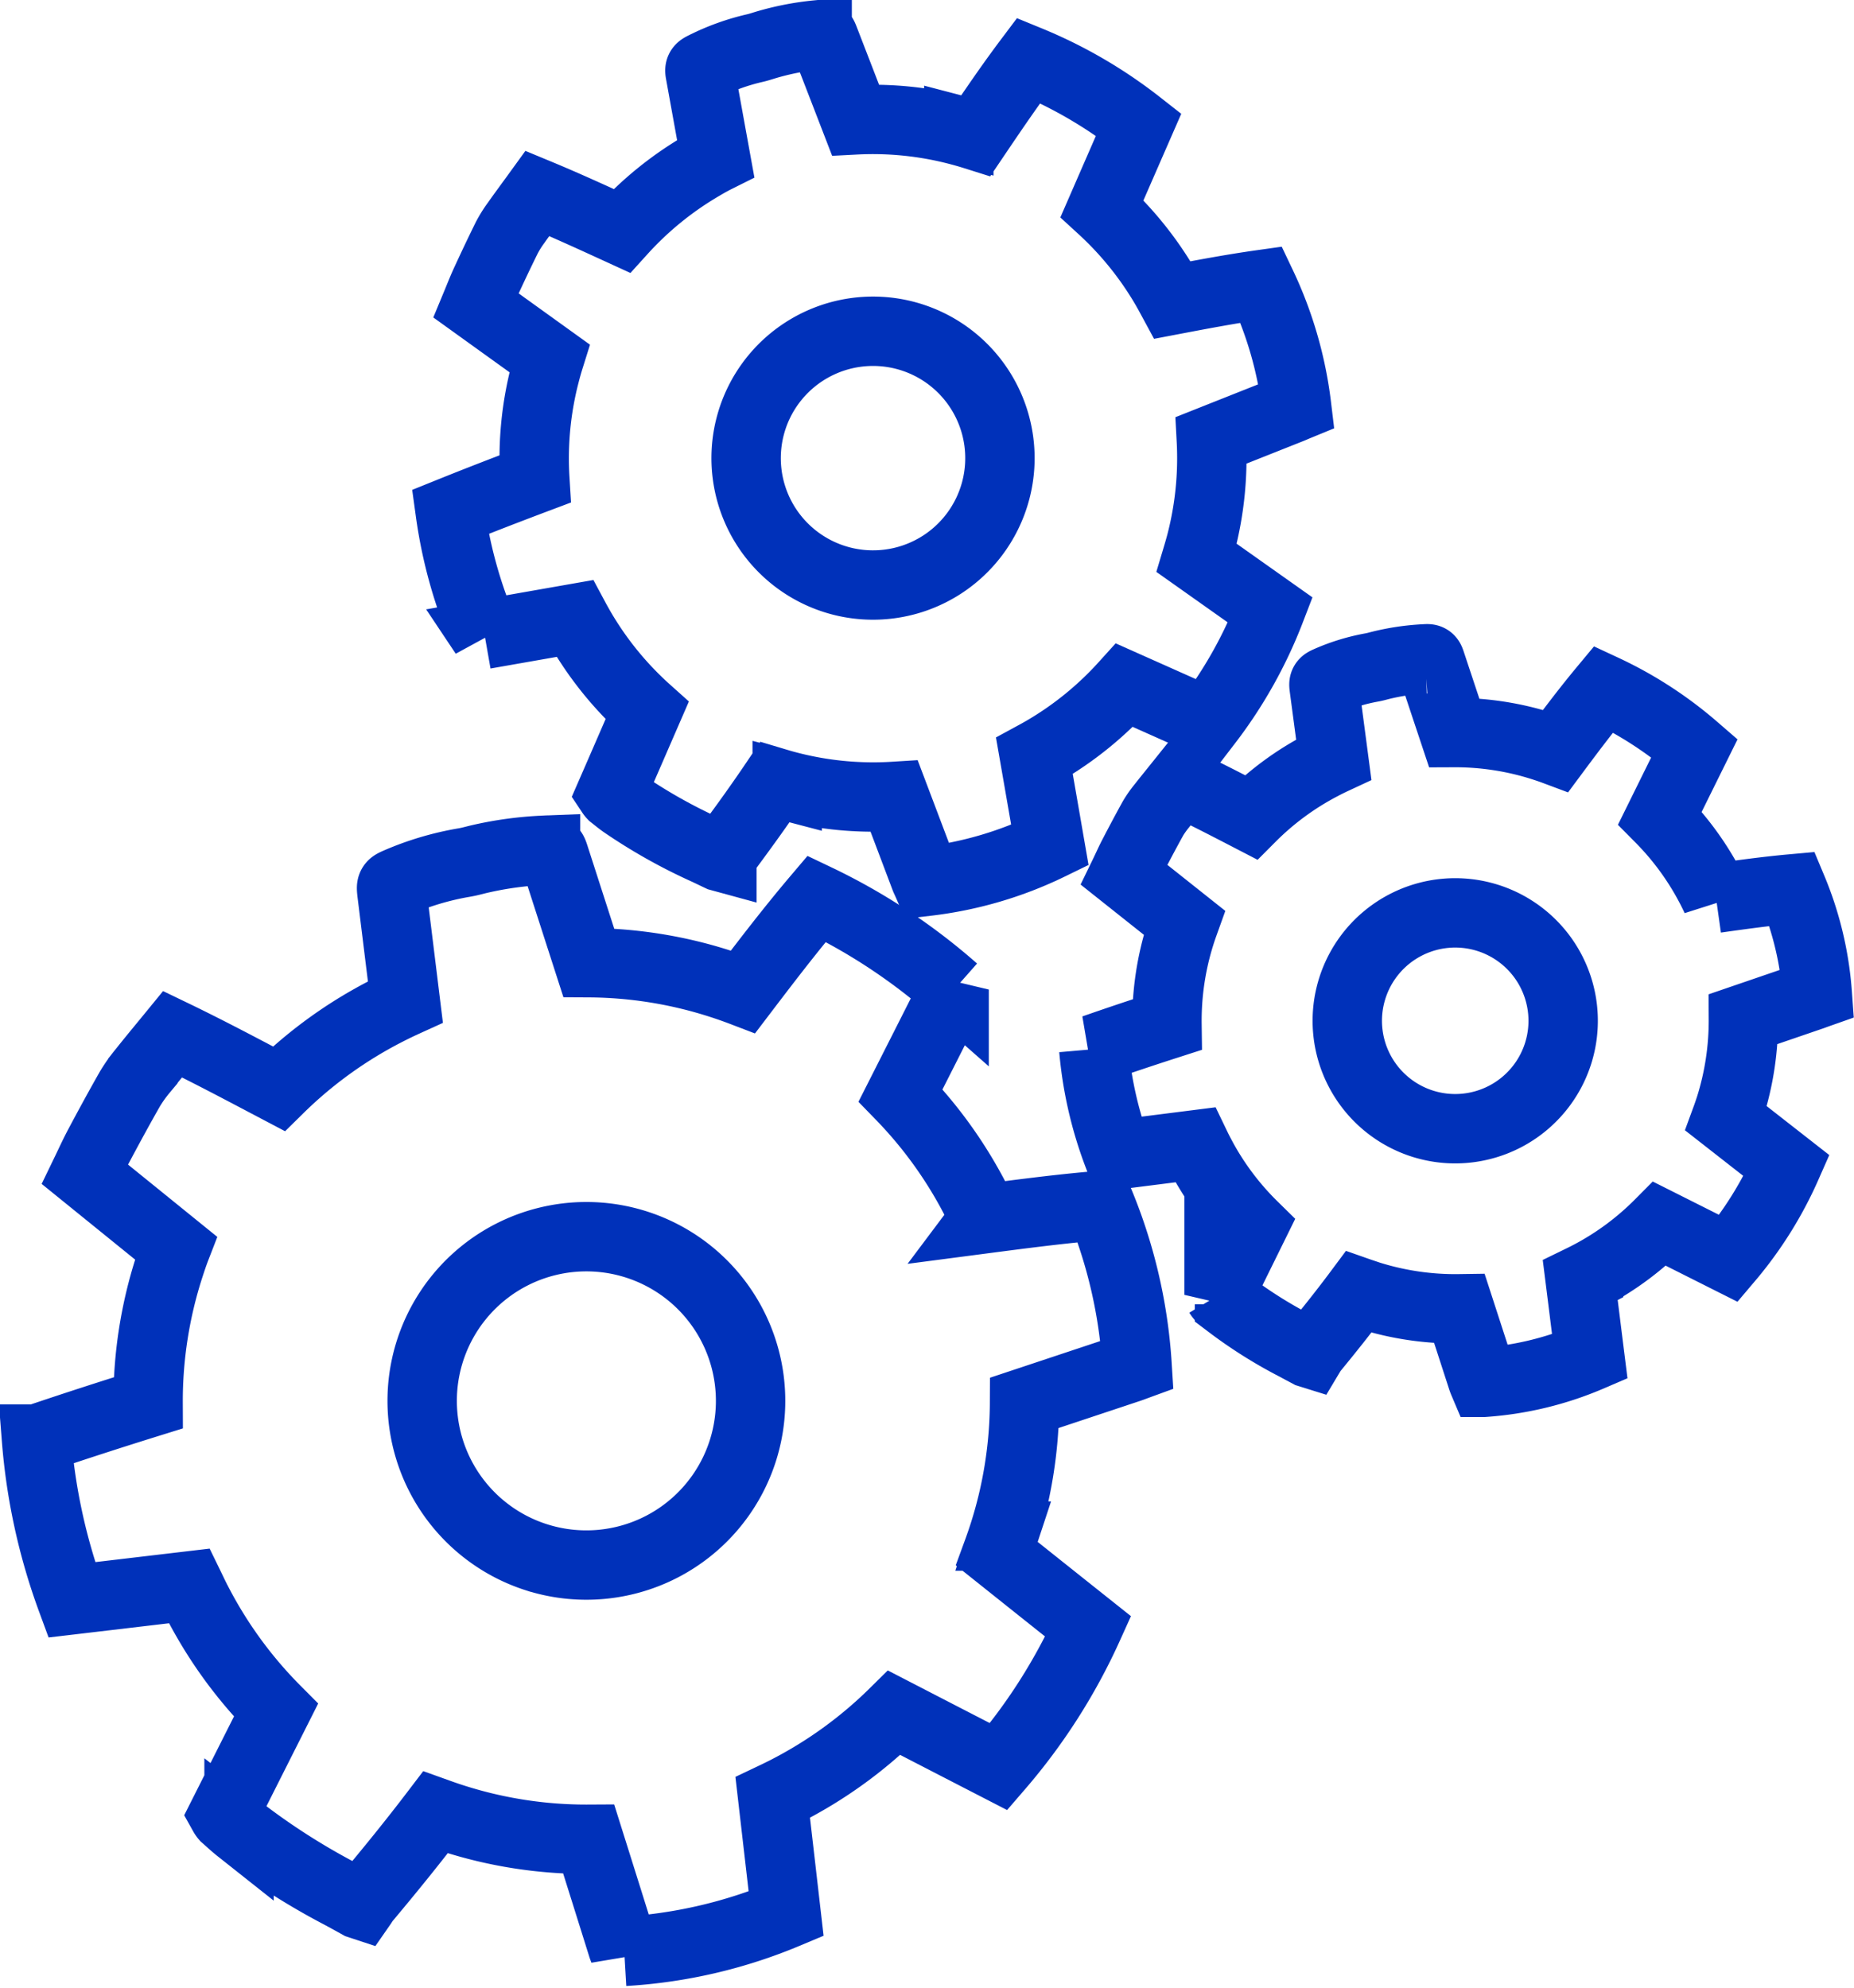 <svg xmlns="http://www.w3.org/2000/svg" width="80.163" height="85.956" viewBox="0 0 80.163 85.956"><g id="Group_3049" data-name="Group 3049" transform="translate(694.67 -4931.503)"><path id="Path_1144" data-name="Path 1144" d="M154.474,257.988c-.113-.247-.23-.492-.354-.735a18.88,18.88,0,0,0-3.289-4.595q1.155-2.28,2.315-4.577a25.779,25.779,0,0,0-5.943-3.927c-1.114,1.314-2.147,2.664-3.181,4.023-.308-.118-.62-.228-.937-.331a18.846,18.846,0,0,0-5.737-.926q-.739-2.292-1.478-4.585c-.092-.285-.095-.3-.39-.28a15.308,15.308,0,0,0-2.932.4c-.191.048-.383.1-.577.133a12.49,12.49,0,0,0-2.868.848c-.3.131-.3.131-.265.453q.292,2.362.582,4.724c-.266.121-.528.247-.789.381a18.889,18.889,0,0,0-4.684,3.376c-1.519-.8-3.033-1.607-4.591-2.358-.439.537-.869,1.052-1.286,1.578a6.27,6.27,0,0,0-.567.8c-.455.8-.893,1.605-1.326,2.419-.217.408-.408.829-.616,1.259l3.934,3.187c-.1.258-.185.516-.271.778a18.887,18.887,0,0,0-.928,5.922c-1.625.506-3.229,1.026-4.826,1.567a25.99,25.99,0,0,0,1.522,6.949l5.083-.6c.1.205.195.41.3.614a18.922,18.922,0,0,0,3.449,4.76l-2.27,4.506a.643.643,0,0,0,.074.106c.2.175.394.359.6.522a29.612,29.612,0,0,0,4.363,2.8c.277.147.55.3.826.453l.112.037c.055-.079.1-.165.163-.239,1.036-1.236,2.053-2.487,3.028-3.768.226.081.453.162.685.237a18.85,18.85,0,0,0,5.944.926q.73,2.319,1.455,4.636c.025.079.061.16.079.212a21.342,21.342,0,0,0,7-1.623q-.291-2.529-.58-5.029.28-.133.554-.271a18.9,18.9,0,0,0,4.7-3.393c1.511.781,3.008,1.553,4.516,2.33a25.1,25.1,0,0,0,3.871-6.063q-1.981-1.576-3.947-3.145.139-.379.266-.764a18.918,18.918,0,0,0,.928-5.764l4.536-1.509c.109-.037.217-.079.329-.12a21.91,21.91,0,0,0-1.579-6.905c-1.68.141-3.341.357-5.006.575Zm-19.414,14.635A7.1,7.1,0,1,1,144,268.057,7.1,7.1,0,0,1,135.061,272.623Z" transform="translate(-806.562 4726.213)" fill="none" stroke="#0031ba" stroke-width="3"></path><path id="Path_1145" data-name="Path 1145" d="M421.262,201.6c-.075-.161-.154-.321-.237-.481a12.4,12.4,0,0,0-2.19-3q.744-1.508,1.494-3.025a16.9,16.9,0,0,0-3.932-2.547c-.725.872-1.4,1.766-2.068,2.665q-.305-.114-.618-.212a12.393,12.393,0,0,0-3.778-.574q-.5-1.5-1-3.007c-.062-.187-.063-.194-.258-.181a10.055,10.055,0,0,0-1.927.283c-.125.032-.25.067-.378.09a8.3,8.3,0,0,0-1.879.574c-.2.089-.2.089-.173.3q.207,1.553.411,3.1c-.174.081-.345.165-.516.256a12.406,12.406,0,0,0-3.062,2.249c-1-.518-2-1.038-3.032-1.523-.285.356-.565.7-.837,1.045a4.357,4.357,0,0,0-.369.527c-.293.529-.575,1.062-.855,1.6-.141.27-.262.548-.4.832l2.608,2.072c-.061.17-.12.34-.174.512a12.422,12.422,0,0,0-.573,3.9c-1.066.343-2.117.695-3.164,1.061a17,17,0,0,0,1.043,4.56l3.341-.423c.065.135.131.27.2.4a12.372,12.372,0,0,0,2.3,3.109l-1.467,2.978a.5.5,0,0,0,.05.069c.134.114.261.235.4.339a19.631,19.631,0,0,0,2.885,1.813c.182.1.364.195.546.293l.074.023a1.8,1.8,0,0,1,.106-.158c.674-.82,1.334-1.647,1.969-2.5.148.052.3.1.45.152a12.432,12.432,0,0,0,3.915.572q.494,1.521.987,3.041c.017.052.04.106.054.139a14.092,14.092,0,0,0,4.593-1.109c-.139-1.108-.275-2.207-.413-3.305.121-.059.243-.119.362-.181a12.376,12.376,0,0,0,3.07-2.26l2.984,1.5a16.518,16.518,0,0,0,2.508-4.01l-2.614-2.044c.061-.166.117-.334.172-.5a12.48,12.48,0,0,0,.572-3.8l2.977-1.02c.071-.025.142-.053.216-.079a14.443,14.443,0,0,0-1.082-4.531c-1.11.1-2.2.251-3.293.405Zm-12.678,9.742a4.667,4.667,0,1,1,5.851-3.056,4.668,4.668,0,0,1-5.851,3.056Z" transform="translate(-1041.731 4768.756)" fill="none" stroke="#0031ba" stroke-width="3"></path><path id="Path_1146" data-name="Path 1146" d="M224.849,51.334l3.9-.685c.083.155.17.308.258.462a14.6,14.6,0,0,0,2.872,3.521c-.525,1.208-1.041,2.4-1.555,3.578a.576.576,0,0,0,.062.078c.162.127.32.26.49.377a23.194,23.194,0,0,0,3.49,1.967c.222.1.439.209.659.312l.088.024a2.13,2.13,0,0,1,.116-.192c.745-1,1.476-2.01,2.173-3.043.177.053.355.106.535.153a14.581,14.581,0,0,0,4.629.454q.665,1.756,1.328,3.514c.023.062.054.121.071.16a16.509,16.509,0,0,0,5.331-1.561q-.336-1.94-.67-3.857c.14-.076.279-.154.416-.233a14.61,14.61,0,0,0,3.48-2.827l3.587,1.6a19.405,19.405,0,0,0,2.72-4.851l-3.185-2.254c.06-.2.118-.4.172-.6a14.605,14.605,0,0,0,.46-4.49l3.435-1.364c.083-.034.165-.071.25-.106a16.961,16.961,0,0,0-1.523-5.261c-1.3.183-2.566.423-3.842.666-.1-.185-.2-.369-.306-.552a14.6,14.6,0,0,0-2.741-3.4q.789-1.812,1.586-3.636a20,20,0,0,0-4.761-2.771c-.8,1.064-1.539,2.152-2.278,3.246-.244-.077-.49-.149-.739-.214a14.577,14.577,0,0,0-4.469-.462q-.67-1.736-1.343-3.474c-.083-.216-.085-.223-.313-.2a11.815,11.815,0,0,0-2.246.441c-.146.045-.291.093-.439.127a9.725,9.725,0,0,0-2.177.781c-.23.115-.229.115-.183.362q.327,1.81.656,3.622c-.2.1-.4.214-.591.327a14.591,14.591,0,0,0-3.468,2.813c-1.207-.553-2.411-1.107-3.647-1.619-.315.435-.624.851-.924,1.275a4.96,4.96,0,0,0-.4.64c-.315.636-.618,1.279-.916,1.925-.15.323-.279.658-.421,1l3.179,2.287q-.094.3-.175.614a14.546,14.546,0,0,0-.455,4.61c-1.232.464-2.447.934-3.657,1.422a20.259,20.259,0,0,0,1.485,5.3ZM243.04,38.407a5.487,5.487,0,1,1-6.7,3.917A5.488,5.488,0,0,1,243.04,38.407Z" transform="translate(-898.57 4907.6)" fill="none" stroke="#0031ba" stroke-width="3"></path></g></svg>